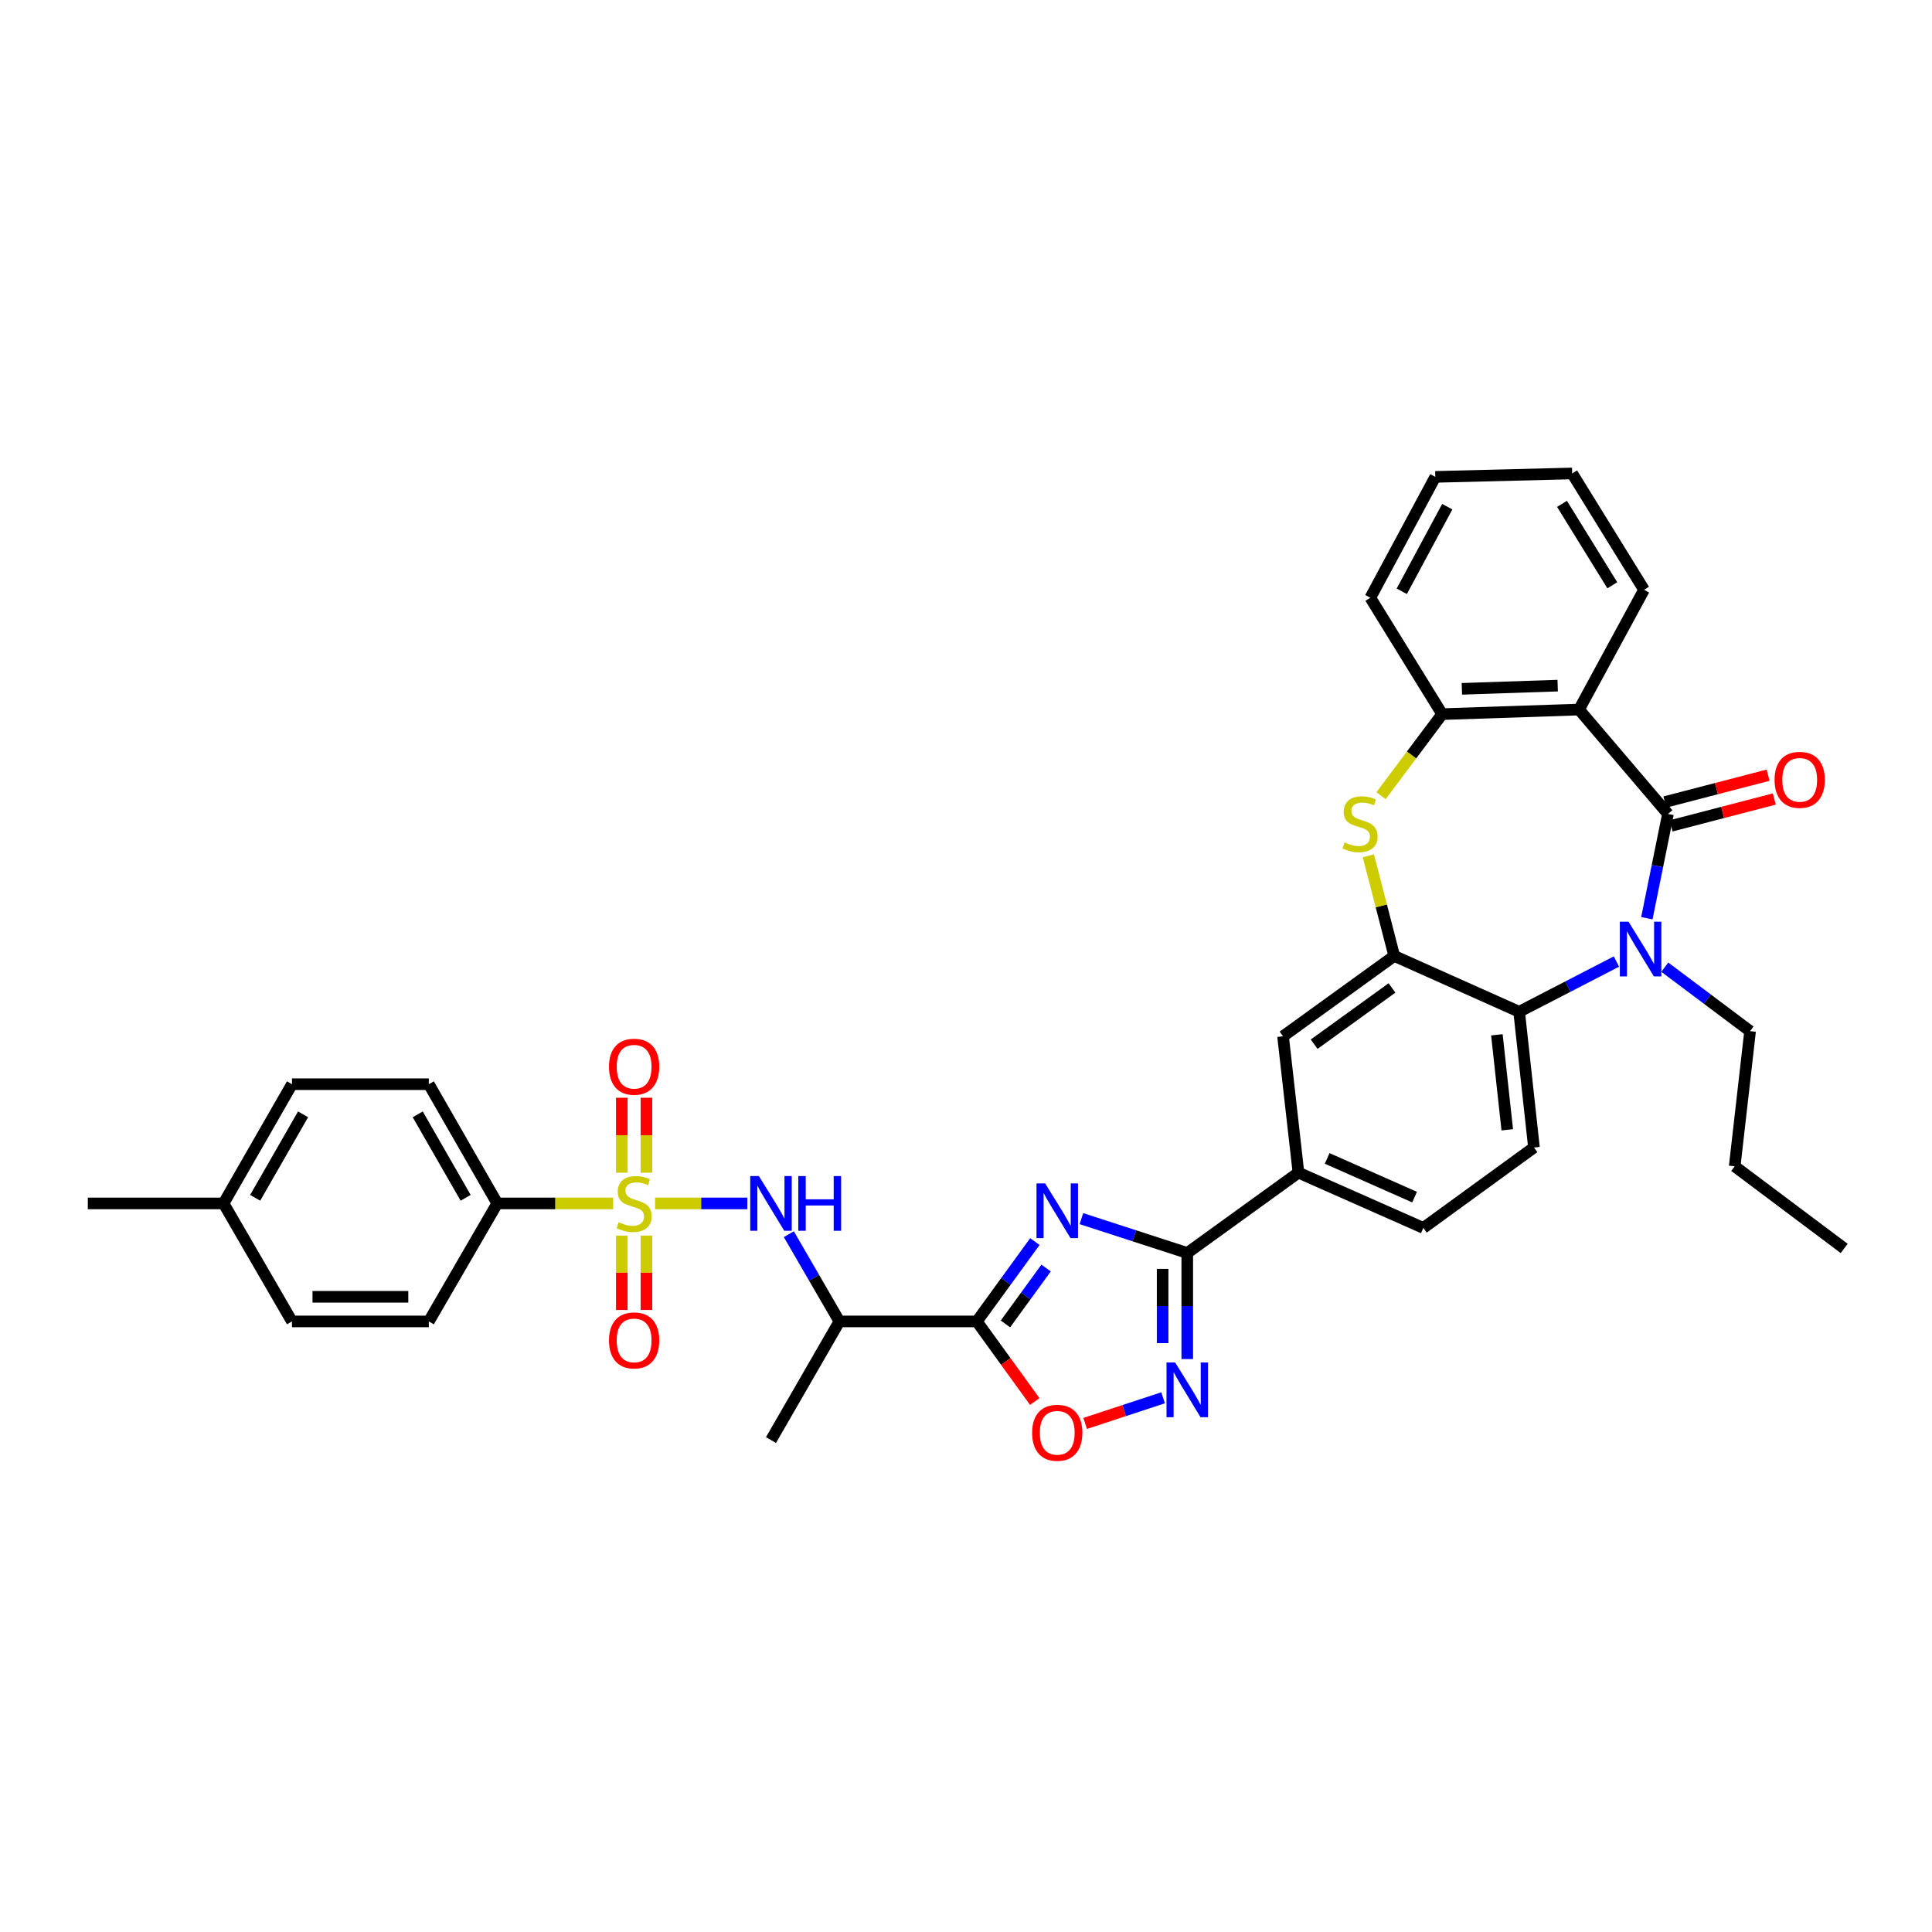 <?xml version='1.0' encoding='iso-8859-1'?>
<svg version='1.1' baseProfile='full'
              xmlns='http://www.w3.org/2000/svg'
                      xmlns:rdkit='http://www.rdkit.org/xml'
                      xmlns:xlink='http://www.w3.org/1999/xlink'
                  xml:space='preserve'
width='1000px' height='1000px' viewBox='0 0 1000 1000'>
<!-- END OF HEADER -->
<rect style='opacity:1.0;fill:#FFFFFF;stroke:none' width='1000' height='1000' x='0' y='0'> </rect>
<path class='bond-10' d='M 339.071,622.889 L 362.948,622.889' style='fill:none;fill-rule:evenodd;stroke:#CCCC00;stroke-width:6px;stroke-linecap:butt;stroke-linejoin:miter;stroke-opacity:1' />
<path class='bond-10' d='M 362.948,622.889 L 386.824,622.889' style='fill:none;fill-rule:evenodd;stroke:#0000FF;stroke-width:6px;stroke-linecap:butt;stroke-linejoin:miter;stroke-opacity:1' />
<path class='bond-15' d='M 317.369,622.889 L 287.376,622.889' style='fill:none;fill-rule:evenodd;stroke:#CCCC00;stroke-width:6px;stroke-linecap:butt;stroke-linejoin:miter;stroke-opacity:1' />
<path class='bond-15' d='M 287.376,622.889 L 257.384,622.889' style='fill:none;fill-rule:evenodd;stroke:#000000;stroke-width:6px;stroke-linecap:butt;stroke-linejoin:miter;stroke-opacity:1' />
<path class='bond-17' d='M 321.846,639.539 L 321.846,658.788' style='fill:none;fill-rule:evenodd;stroke:#CCCC00;stroke-width:6px;stroke-linecap:butt;stroke-linejoin:miter;stroke-opacity:1' />
<path class='bond-17' d='M 321.846,658.788 L 321.846,678.037' style='fill:none;fill-rule:evenodd;stroke:#FF0000;stroke-width:6px;stroke-linecap:butt;stroke-linejoin:miter;stroke-opacity:1' />
<path class='bond-17' d='M 334.594,639.539 L 334.594,658.788' style='fill:none;fill-rule:evenodd;stroke:#CCCC00;stroke-width:6px;stroke-linecap:butt;stroke-linejoin:miter;stroke-opacity:1' />
<path class='bond-17' d='M 334.594,658.788 L 334.594,678.037' style='fill:none;fill-rule:evenodd;stroke:#FF0000;stroke-width:6px;stroke-linecap:butt;stroke-linejoin:miter;stroke-opacity:1' />
<path class='bond-18' d='M 334.594,606.998 L 334.594,587.592' style='fill:none;fill-rule:evenodd;stroke:#CCCC00;stroke-width:6px;stroke-linecap:butt;stroke-linejoin:miter;stroke-opacity:1' />
<path class='bond-18' d='M 334.594,587.592 L 334.594,568.186' style='fill:none;fill-rule:evenodd;stroke:#FF0000;stroke-width:6px;stroke-linecap:butt;stroke-linejoin:miter;stroke-opacity:1' />
<path class='bond-18' d='M 321.846,606.998 L 321.846,587.592' style='fill:none;fill-rule:evenodd;stroke:#CCCC00;stroke-width:6px;stroke-linecap:butt;stroke-linejoin:miter;stroke-opacity:1' />
<path class='bond-18' d='M 321.846,587.592 L 321.846,568.186' style='fill:none;fill-rule:evenodd;stroke:#FF0000;stroke-width:6px;stroke-linecap:butt;stroke-linejoin:miter;stroke-opacity:1' />
<path class='bond-0' d='M 535.652,642.636 L 520.631,663.301' style='fill:none;fill-rule:evenodd;stroke:#0000FF;stroke-width:6px;stroke-linecap:butt;stroke-linejoin:miter;stroke-opacity:1' />
<path class='bond-0' d='M 520.631,663.301 L 505.609,683.966' style='fill:none;fill-rule:evenodd;stroke:#000000;stroke-width:6px;stroke-linecap:butt;stroke-linejoin:miter;stroke-opacity:1' />
<path class='bond-0' d='M 541.457,656.331 L 530.942,670.797' style='fill:none;fill-rule:evenodd;stroke:#0000FF;stroke-width:6px;stroke-linecap:butt;stroke-linejoin:miter;stroke-opacity:1' />
<path class='bond-0' d='M 530.942,670.797 L 520.427,685.262' style='fill:none;fill-rule:evenodd;stroke:#000000;stroke-width:6px;stroke-linecap:butt;stroke-linejoin:miter;stroke-opacity:1' />
<path class='bond-4' d='M 559.74,630.765 L 587.13,639.653' style='fill:none;fill-rule:evenodd;stroke:#0000FF;stroke-width:6px;stroke-linecap:butt;stroke-linejoin:miter;stroke-opacity:1' />
<path class='bond-4' d='M 587.13,639.653 L 614.52,648.541' style='fill:none;fill-rule:evenodd;stroke:#000000;stroke-width:6px;stroke-linecap:butt;stroke-linejoin:miter;stroke-opacity:1' />
<path class='bond-1' d='M 863.34,421.3 L 857.873,448.29' style='fill:none;fill-rule:evenodd;stroke:#000000;stroke-width:6px;stroke-linecap:butt;stroke-linejoin:miter;stroke-opacity:1' />
<path class='bond-1' d='M 857.873,448.29 L 852.406,475.279' style='fill:none;fill-rule:evenodd;stroke:#0000FF;stroke-width:6px;stroke-linecap:butt;stroke-linejoin:miter;stroke-opacity:1' />
<path class='bond-20' d='M 864.945,427.469 L 891.655,420.521' style='fill:none;fill-rule:evenodd;stroke:#000000;stroke-width:6px;stroke-linecap:butt;stroke-linejoin:miter;stroke-opacity:1' />
<path class='bond-20' d='M 891.655,420.521 L 918.364,413.574' style='fill:none;fill-rule:evenodd;stroke:#FF0000;stroke-width:6px;stroke-linecap:butt;stroke-linejoin:miter;stroke-opacity:1' />
<path class='bond-20' d='M 861.736,415.131 L 888.446,408.184' style='fill:none;fill-rule:evenodd;stroke:#000000;stroke-width:6px;stroke-linecap:butt;stroke-linejoin:miter;stroke-opacity:1' />
<path class='bond-20' d='M 888.446,408.184 L 915.155,401.237' style='fill:none;fill-rule:evenodd;stroke:#FF0000;stroke-width:6px;stroke-linecap:butt;stroke-linejoin:miter;stroke-opacity:1' />
<path class='bond-39' d='M 863.34,421.3 L 817.306,367.262' style='fill:none;fill-rule:evenodd;stroke:#000000;stroke-width:6px;stroke-linecap:butt;stroke-linejoin:miter;stroke-opacity:1' />
<path class='bond-2' d='M 836.667,497.684 L 811.487,510.689' style='fill:none;fill-rule:evenodd;stroke:#0000FF;stroke-width:6px;stroke-linecap:butt;stroke-linejoin:miter;stroke-opacity:1' />
<path class='bond-2' d='M 811.487,510.689 L 786.307,523.695' style='fill:none;fill-rule:evenodd;stroke:#000000;stroke-width:6px;stroke-linecap:butt;stroke-linejoin:miter;stroke-opacity:1' />
<path class='bond-24' d='M 861.687,500.606 L 883.764,517.165' style='fill:none;fill-rule:evenodd;stroke:#0000FF;stroke-width:6px;stroke-linecap:butt;stroke-linejoin:miter;stroke-opacity:1' />
<path class='bond-24' d='M 883.764,517.165 L 905.841,533.723' style='fill:none;fill-rule:evenodd;stroke:#000000;stroke-width:6px;stroke-linecap:butt;stroke-linejoin:miter;stroke-opacity:1' />
<path class='bond-3' d='M 505.609,683.966 L 434.475,683.966' style='fill:none;fill-rule:evenodd;stroke:#000000;stroke-width:6px;stroke-linecap:butt;stroke-linejoin:miter;stroke-opacity:1' />
<path class='bond-11' d='M 505.609,683.966 L 520.601,704.697' style='fill:none;fill-rule:evenodd;stroke:#000000;stroke-width:6px;stroke-linecap:butt;stroke-linejoin:miter;stroke-opacity:1' />
<path class='bond-11' d='M 520.601,704.697 L 535.592,725.428' style='fill:none;fill-rule:evenodd;stroke:#FF0000;stroke-width:6px;stroke-linecap:butt;stroke-linejoin:miter;stroke-opacity:1' />
<path class='bond-14' d='M 614.52,648.541 L 672.077,606.954' style='fill:none;fill-rule:evenodd;stroke:#000000;stroke-width:6px;stroke-linecap:butt;stroke-linejoin:miter;stroke-opacity:1' />
<path class='bond-37' d='M 614.52,648.541 L 614.52,675.994' style='fill:none;fill-rule:evenodd;stroke:#000000;stroke-width:6px;stroke-linecap:butt;stroke-linejoin:miter;stroke-opacity:1' />
<path class='bond-37' d='M 614.52,675.994 L 614.52,703.446' style='fill:none;fill-rule:evenodd;stroke:#0000FF;stroke-width:6px;stroke-linecap:butt;stroke-linejoin:miter;stroke-opacity:1' />
<path class='bond-37' d='M 601.772,656.777 L 601.772,675.994' style='fill:none;fill-rule:evenodd;stroke:#000000;stroke-width:6px;stroke-linecap:butt;stroke-linejoin:miter;stroke-opacity:1' />
<path class='bond-37' d='M 601.772,675.994 L 601.772,695.211' style='fill:none;fill-rule:evenodd;stroke:#0000FF;stroke-width:6px;stroke-linecap:butt;stroke-linejoin:miter;stroke-opacity:1' />
<path class='bond-5' d='M 817.306,367.262 L 746.462,369.635' style='fill:none;fill-rule:evenodd;stroke:#000000;stroke-width:6px;stroke-linecap:butt;stroke-linejoin:miter;stroke-opacity:1' />
<path class='bond-5' d='M 806.253,354.877 L 756.662,356.538' style='fill:none;fill-rule:evenodd;stroke:#000000;stroke-width:6px;stroke-linecap:butt;stroke-linejoin:miter;stroke-opacity:1' />
<path class='bond-25' d='M 817.306,367.262 L 850.953,305.272' style='fill:none;fill-rule:evenodd;stroke:#000000;stroke-width:6px;stroke-linecap:butt;stroke-linejoin:miter;stroke-opacity:1' />
<path class='bond-6' d='M 602.009,723.495 L 581.841,730.133' style='fill:none;fill-rule:evenodd;stroke:#0000FF;stroke-width:6px;stroke-linecap:butt;stroke-linejoin:miter;stroke-opacity:1' />
<path class='bond-6' d='M 581.841,730.133 L 561.673,736.77' style='fill:none;fill-rule:evenodd;stroke:#FF0000;stroke-width:6px;stroke-linecap:butt;stroke-linejoin:miter;stroke-opacity:1' />
<path class='bond-7' d='M 721.66,494.792 L 664.103,536.379' style='fill:none;fill-rule:evenodd;stroke:#000000;stroke-width:6px;stroke-linecap:butt;stroke-linejoin:miter;stroke-opacity:1' />
<path class='bond-7' d='M 720.492,511.363 L 680.202,540.474' style='fill:none;fill-rule:evenodd;stroke:#000000;stroke-width:6px;stroke-linecap:butt;stroke-linejoin:miter;stroke-opacity:1' />
<path class='bond-8' d='M 721.66,494.792 L 714.962,468.877' style='fill:none;fill-rule:evenodd;stroke:#000000;stroke-width:6px;stroke-linecap:butt;stroke-linejoin:miter;stroke-opacity:1' />
<path class='bond-8' d='M 714.962,468.877 L 708.264,442.962' style='fill:none;fill-rule:evenodd;stroke:#CCCC00;stroke-width:6px;stroke-linecap:butt;stroke-linejoin:miter;stroke-opacity:1' />
<path class='bond-38' d='M 721.66,494.792 L 786.307,523.695' style='fill:none;fill-rule:evenodd;stroke:#000000;stroke-width:6px;stroke-linecap:butt;stroke-linejoin:miter;stroke-opacity:1' />
<path class='bond-13' d='M 714.813,411.843 L 730.637,390.739' style='fill:none;fill-rule:evenodd;stroke:#CCCC00;stroke-width:6px;stroke-linecap:butt;stroke-linejoin:miter;stroke-opacity:1' />
<path class='bond-13' d='M 730.637,390.739 L 746.462,369.635' style='fill:none;fill-rule:evenodd;stroke:#000000;stroke-width:6px;stroke-linecap:butt;stroke-linejoin:miter;stroke-opacity:1' />
<path class='bond-9' d='M 786.307,523.695 L 793.977,593.937' style='fill:none;fill-rule:evenodd;stroke:#000000;stroke-width:6px;stroke-linecap:butt;stroke-linejoin:miter;stroke-opacity:1' />
<path class='bond-9' d='M 774.785,535.615 L 780.154,584.784' style='fill:none;fill-rule:evenodd;stroke:#000000;stroke-width:6px;stroke-linecap:butt;stroke-linejoin:miter;stroke-opacity:1' />
<path class='bond-12' d='M 408.297,638.814 L 421.386,661.39' style='fill:none;fill-rule:evenodd;stroke:#0000FF;stroke-width:6px;stroke-linecap:butt;stroke-linejoin:miter;stroke-opacity:1' />
<path class='bond-12' d='M 421.386,661.39 L 434.475,683.966' style='fill:none;fill-rule:evenodd;stroke:#000000;stroke-width:6px;stroke-linecap:butt;stroke-linejoin:miter;stroke-opacity:1' />
<path class='bond-29' d='M 434.475,683.966 L 399.064,745.376' style='fill:none;fill-rule:evenodd;stroke:#000000;stroke-width:6px;stroke-linecap:butt;stroke-linejoin:miter;stroke-opacity:1' />
<path class='bond-30' d='M 746.462,369.635 L 709.28,309.408' style='fill:none;fill-rule:evenodd;stroke:#000000;stroke-width:6px;stroke-linecap:butt;stroke-linejoin:miter;stroke-opacity:1' />
<path class='bond-16' d='M 672.077,606.954 L 664.103,536.379' style='fill:none;fill-rule:evenodd;stroke:#000000;stroke-width:6px;stroke-linecap:butt;stroke-linejoin:miter;stroke-opacity:1' />
<path class='bond-21' d='M 672.077,606.954 L 736.717,635.573' style='fill:none;fill-rule:evenodd;stroke:#000000;stroke-width:6px;stroke-linecap:butt;stroke-linejoin:miter;stroke-opacity:1' />
<path class='bond-21' d='M 686.934,599.59 L 732.182,619.624' style='fill:none;fill-rule:evenodd;stroke:#000000;stroke-width:6px;stroke-linecap:butt;stroke-linejoin:miter;stroke-opacity:1' />
<path class='bond-22' d='M 257.384,622.889 L 221.958,561.181' style='fill:none;fill-rule:evenodd;stroke:#000000;stroke-width:6px;stroke-linecap:butt;stroke-linejoin:miter;stroke-opacity:1' />
<path class='bond-22' d='M 241.014,619.98 L 216.216,576.784' style='fill:none;fill-rule:evenodd;stroke:#000000;stroke-width:6px;stroke-linecap:butt;stroke-linejoin:miter;stroke-opacity:1' />
<path class='bond-23' d='M 257.384,622.889 L 221.958,683.966' style='fill:none;fill-rule:evenodd;stroke:#000000;stroke-width:6px;stroke-linecap:butt;stroke-linejoin:miter;stroke-opacity:1' />
<path class='bond-19' d='M 793.977,593.937 L 736.717,635.573' style='fill:none;fill-rule:evenodd;stroke:#000000;stroke-width:6px;stroke-linecap:butt;stroke-linejoin:miter;stroke-opacity:1' />
<path class='bond-26' d='M 221.958,561.181 L 151.122,561.181' style='fill:none;fill-rule:evenodd;stroke:#000000;stroke-width:6px;stroke-linecap:butt;stroke-linejoin:miter;stroke-opacity:1' />
<path class='bond-27' d='M 221.958,683.966 L 151.122,683.966' style='fill:none;fill-rule:evenodd;stroke:#000000;stroke-width:6px;stroke-linecap:butt;stroke-linejoin:miter;stroke-opacity:1' />
<path class='bond-27' d='M 211.333,671.218 L 161.747,671.218' style='fill:none;fill-rule:evenodd;stroke:#000000;stroke-width:6px;stroke-linecap:butt;stroke-linejoin:miter;stroke-opacity:1' />
<path class='bond-32' d='M 905.841,533.723 L 897.873,603.682' style='fill:none;fill-rule:evenodd;stroke:#000000;stroke-width:6px;stroke-linecap:butt;stroke-linejoin:miter;stroke-opacity:1' />
<path class='bond-40' d='M 850.953,305.272 L 813.75,245.058' style='fill:none;fill-rule:evenodd;stroke:#000000;stroke-width:6px;stroke-linecap:butt;stroke-linejoin:miter;stroke-opacity:1' />
<path class='bond-40' d='M 834.528,302.94 L 808.486,260.791' style='fill:none;fill-rule:evenodd;stroke:#000000;stroke-width:6px;stroke-linecap:butt;stroke-linejoin:miter;stroke-opacity:1' />
<path class='bond-36' d='M 151.122,561.181 L 115.71,622.889' style='fill:none;fill-rule:evenodd;stroke:#000000;stroke-width:6px;stroke-linecap:butt;stroke-linejoin:miter;stroke-opacity:1' />
<path class='bond-36' d='M 156.867,576.782 L 132.079,619.978' style='fill:none;fill-rule:evenodd;stroke:#000000;stroke-width:6px;stroke-linecap:butt;stroke-linejoin:miter;stroke-opacity:1' />
<path class='bond-28' d='M 151.122,683.966 L 115.71,622.889' style='fill:none;fill-rule:evenodd;stroke:#000000;stroke-width:6px;stroke-linecap:butt;stroke-linejoin:miter;stroke-opacity:1' />
<path class='bond-31' d='M 115.71,622.889 L 45.455,622.889' style='fill:none;fill-rule:evenodd;stroke:#000000;stroke-width:6px;stroke-linecap:butt;stroke-linejoin:miter;stroke-opacity:1' />
<path class='bond-34' d='M 709.28,309.408 L 742.914,246.836' style='fill:none;fill-rule:evenodd;stroke:#000000;stroke-width:6px;stroke-linecap:butt;stroke-linejoin:miter;stroke-opacity:1' />
<path class='bond-34' d='M 725.554,306.057 L 749.098,262.257' style='fill:none;fill-rule:evenodd;stroke:#000000;stroke-width:6px;stroke-linecap:butt;stroke-linejoin:miter;stroke-opacity:1' />
<path class='bond-35' d='M 897.873,603.682 L 954.545,646.182' style='fill:none;fill-rule:evenodd;stroke:#000000;stroke-width:6px;stroke-linecap:butt;stroke-linejoin:miter;stroke-opacity:1' />
<path class='bond-33' d='M 813.75,245.058 L 742.914,246.836' style='fill:none;fill-rule:evenodd;stroke:#000000;stroke-width:6px;stroke-linecap:butt;stroke-linejoin:miter;stroke-opacity:1' />
<path  class='atom-0' d='M 320.22 632.609
Q 320.54 632.729, 321.86 633.289
Q 323.18 633.849, 324.62 634.209
Q 326.1 634.529, 327.54 634.529
Q 330.22 634.529, 331.78 633.249
Q 333.34 631.929, 333.34 629.649
Q 333.34 628.089, 332.54 627.129
Q 331.78 626.169, 330.58 625.649
Q 329.38 625.129, 327.38 624.529
Q 324.86 623.769, 323.34 623.049
Q 321.86 622.329, 320.78 620.809
Q 319.74 619.289, 319.74 616.729
Q 319.74 613.169, 322.14 610.969
Q 324.58 608.769, 329.38 608.769
Q 332.66 608.769, 336.38 610.329
L 335.46 613.409
Q 332.06 612.009, 329.5 612.009
Q 326.74 612.009, 325.22 613.169
Q 323.7 614.289, 323.74 616.249
Q 323.74 617.769, 324.5 618.689
Q 325.3 619.609, 326.42 620.129
Q 327.58 620.649, 329.5 621.249
Q 332.06 622.049, 333.58 622.849
Q 335.1 623.649, 336.18 625.289
Q 337.3 626.889, 337.3 629.649
Q 337.3 633.569, 334.66 635.689
Q 332.06 637.769, 327.7 637.769
Q 325.18 637.769, 323.26 637.209
Q 321.38 636.689, 319.14 635.769
L 320.22 632.609
' fill='#CCCC00'/>
<path  class='atom-1' d='M 540.971 612.546
L 550.251 627.546
Q 551.171 629.026, 552.651 631.706
Q 554.131 634.386, 554.211 634.546
L 554.211 612.546
L 557.971 612.546
L 557.971 640.866
L 554.091 640.866
L 544.131 624.466
Q 542.971 622.546, 541.731 620.346
Q 540.531 618.146, 540.171 617.466
L 540.171 640.866
L 536.491 640.866
L 536.491 612.546
L 540.971 612.546
' fill='#0000FF'/>
<path  class='atom-3' d='M 842.916 477.063
L 852.196 492.063
Q 853.116 493.543, 854.596 496.223
Q 856.076 498.903, 856.156 499.063
L 856.156 477.063
L 859.916 477.063
L 859.916 505.383
L 856.036 505.383
L 846.076 488.983
Q 844.916 487.063, 843.676 484.863
Q 842.476 482.663, 842.116 481.983
L 842.116 505.383
L 838.436 505.383
L 838.436 477.063
L 842.916 477.063
' fill='#0000FF'/>
<path  class='atom-7' d='M 608.26 705.217
L 617.54 720.217
Q 618.46 721.697, 619.94 724.377
Q 621.42 727.057, 621.5 727.217
L 621.5 705.217
L 625.26 705.217
L 625.26 733.537
L 621.38 733.537
L 611.42 717.137
Q 610.26 715.217, 609.02 713.017
Q 607.82 710.817, 607.46 710.137
L 607.46 733.537
L 603.78 733.537
L 603.78 705.217
L 608.26 705.217
' fill='#0000FF'/>
<path  class='atom-9' d='M 695.962 436.034
Q 696.282 436.154, 697.602 436.714
Q 698.922 437.274, 700.362 437.634
Q 701.842 437.954, 703.282 437.954
Q 705.962 437.954, 707.522 436.674
Q 709.082 435.354, 709.082 433.074
Q 709.082 431.514, 708.282 430.554
Q 707.522 429.594, 706.322 429.074
Q 705.122 428.554, 703.122 427.954
Q 700.602 427.194, 699.082 426.474
Q 697.602 425.754, 696.522 424.234
Q 695.482 422.714, 695.482 420.154
Q 695.482 416.594, 697.882 414.394
Q 700.322 412.194, 705.122 412.194
Q 708.402 412.194, 712.122 413.754
L 711.202 416.834
Q 707.802 415.434, 705.242 415.434
Q 702.482 415.434, 700.962 416.594
Q 699.442 417.714, 699.482 419.674
Q 699.482 421.194, 700.242 422.114
Q 701.042 423.034, 702.162 423.554
Q 703.322 424.074, 705.242 424.674
Q 707.802 425.474, 709.322 426.274
Q 710.842 427.074, 711.922 428.714
Q 713.042 430.314, 713.042 433.074
Q 713.042 436.994, 710.402 439.114
Q 707.802 441.194, 703.442 441.194
Q 700.922 441.194, 699.002 440.634
Q 697.122 440.114, 694.882 439.194
L 695.962 436.034
' fill='#CCCC00'/>
<path  class='atom-11' d='M 392.804 608.729
L 402.084 623.729
Q 403.004 625.209, 404.484 627.889
Q 405.964 630.569, 406.044 630.729
L 406.044 608.729
L 409.804 608.729
L 409.804 637.049
L 405.924 637.049
L 395.964 620.649
Q 394.804 618.729, 393.564 616.529
Q 392.364 614.329, 392.004 613.649
L 392.004 637.049
L 388.324 637.049
L 388.324 608.729
L 392.804 608.729
' fill='#0000FF'/>
<path  class='atom-11' d='M 413.204 608.729
L 417.044 608.729
L 417.044 620.769
L 431.524 620.769
L 431.524 608.729
L 435.364 608.729
L 435.364 637.049
L 431.524 637.049
L 431.524 623.969
L 417.044 623.969
L 417.044 637.049
L 413.204 637.049
L 413.204 608.729
' fill='#0000FF'/>
<path  class='atom-12' d='M 534.231 741.604
Q 534.231 734.804, 537.591 731.004
Q 540.951 727.204, 547.231 727.204
Q 553.511 727.204, 556.871 731.004
Q 560.231 734.804, 560.231 741.604
Q 560.231 748.484, 556.831 752.404
Q 553.431 756.284, 547.231 756.284
Q 540.991 756.284, 537.591 752.404
Q 534.231 748.524, 534.231 741.604
M 547.231 753.084
Q 551.551 753.084, 553.871 750.204
Q 556.231 747.284, 556.231 741.604
Q 556.231 736.044, 553.871 733.244
Q 551.551 730.404, 547.231 730.404
Q 542.911 730.404, 540.551 733.204
Q 538.231 736.004, 538.231 741.604
Q 538.231 747.324, 540.551 750.204
Q 542.911 753.084, 547.231 753.084
' fill='#FF0000'/>
<path  class='atom-18' d='M 315.22 693.791
Q 315.22 686.991, 318.58 683.191
Q 321.94 679.391, 328.22 679.391
Q 334.5 679.391, 337.86 683.191
Q 341.22 686.991, 341.22 693.791
Q 341.22 700.671, 337.82 704.591
Q 334.42 708.471, 328.22 708.471
Q 321.98 708.471, 318.58 704.591
Q 315.22 700.711, 315.22 693.791
M 328.22 705.271
Q 332.54 705.271, 334.86 702.391
Q 337.22 699.471, 337.22 693.791
Q 337.22 688.231, 334.86 685.431
Q 332.54 682.591, 328.22 682.591
Q 323.9 682.591, 321.54 685.391
Q 319.22 688.191, 319.22 693.791
Q 319.22 699.511, 321.54 702.391
Q 323.9 705.271, 328.22 705.271
' fill='#FF0000'/>
<path  class='atom-19' d='M 315.22 552.132
Q 315.22 545.332, 318.58 541.532
Q 321.94 537.732, 328.22 537.732
Q 334.5 537.732, 337.86 541.532
Q 341.22 545.332, 341.22 552.132
Q 341.22 559.012, 337.82 562.932
Q 334.42 566.812, 328.22 566.812
Q 321.98 566.812, 318.58 562.932
Q 315.22 559.052, 315.22 552.132
M 328.22 563.612
Q 332.54 563.612, 334.86 560.732
Q 337.22 557.812, 337.22 552.132
Q 337.22 546.572, 334.86 543.772
Q 332.54 540.932, 328.22 540.932
Q 323.9 540.932, 321.54 543.732
Q 319.22 546.532, 319.22 552.132
Q 319.22 557.852, 321.54 560.732
Q 323.9 563.612, 328.22 563.612
' fill='#FF0000'/>
<path  class='atom-21' d='M 918.521 403.646
Q 918.521 396.846, 921.881 393.046
Q 925.241 389.246, 931.521 389.246
Q 937.801 389.246, 941.161 393.046
Q 944.521 396.846, 944.521 403.646
Q 944.521 410.526, 941.121 414.446
Q 937.721 418.326, 931.521 418.326
Q 925.281 418.326, 921.881 414.446
Q 918.521 410.566, 918.521 403.646
M 931.521 415.126
Q 935.841 415.126, 938.161 412.246
Q 940.521 409.326, 940.521 403.646
Q 940.521 398.086, 938.161 395.286
Q 935.841 392.446, 931.521 392.446
Q 927.201 392.446, 924.841 395.246
Q 922.521 398.046, 922.521 403.646
Q 922.521 409.366, 924.841 412.246
Q 927.201 415.126, 931.521 415.126
' fill='#FF0000'/>
</svg>
